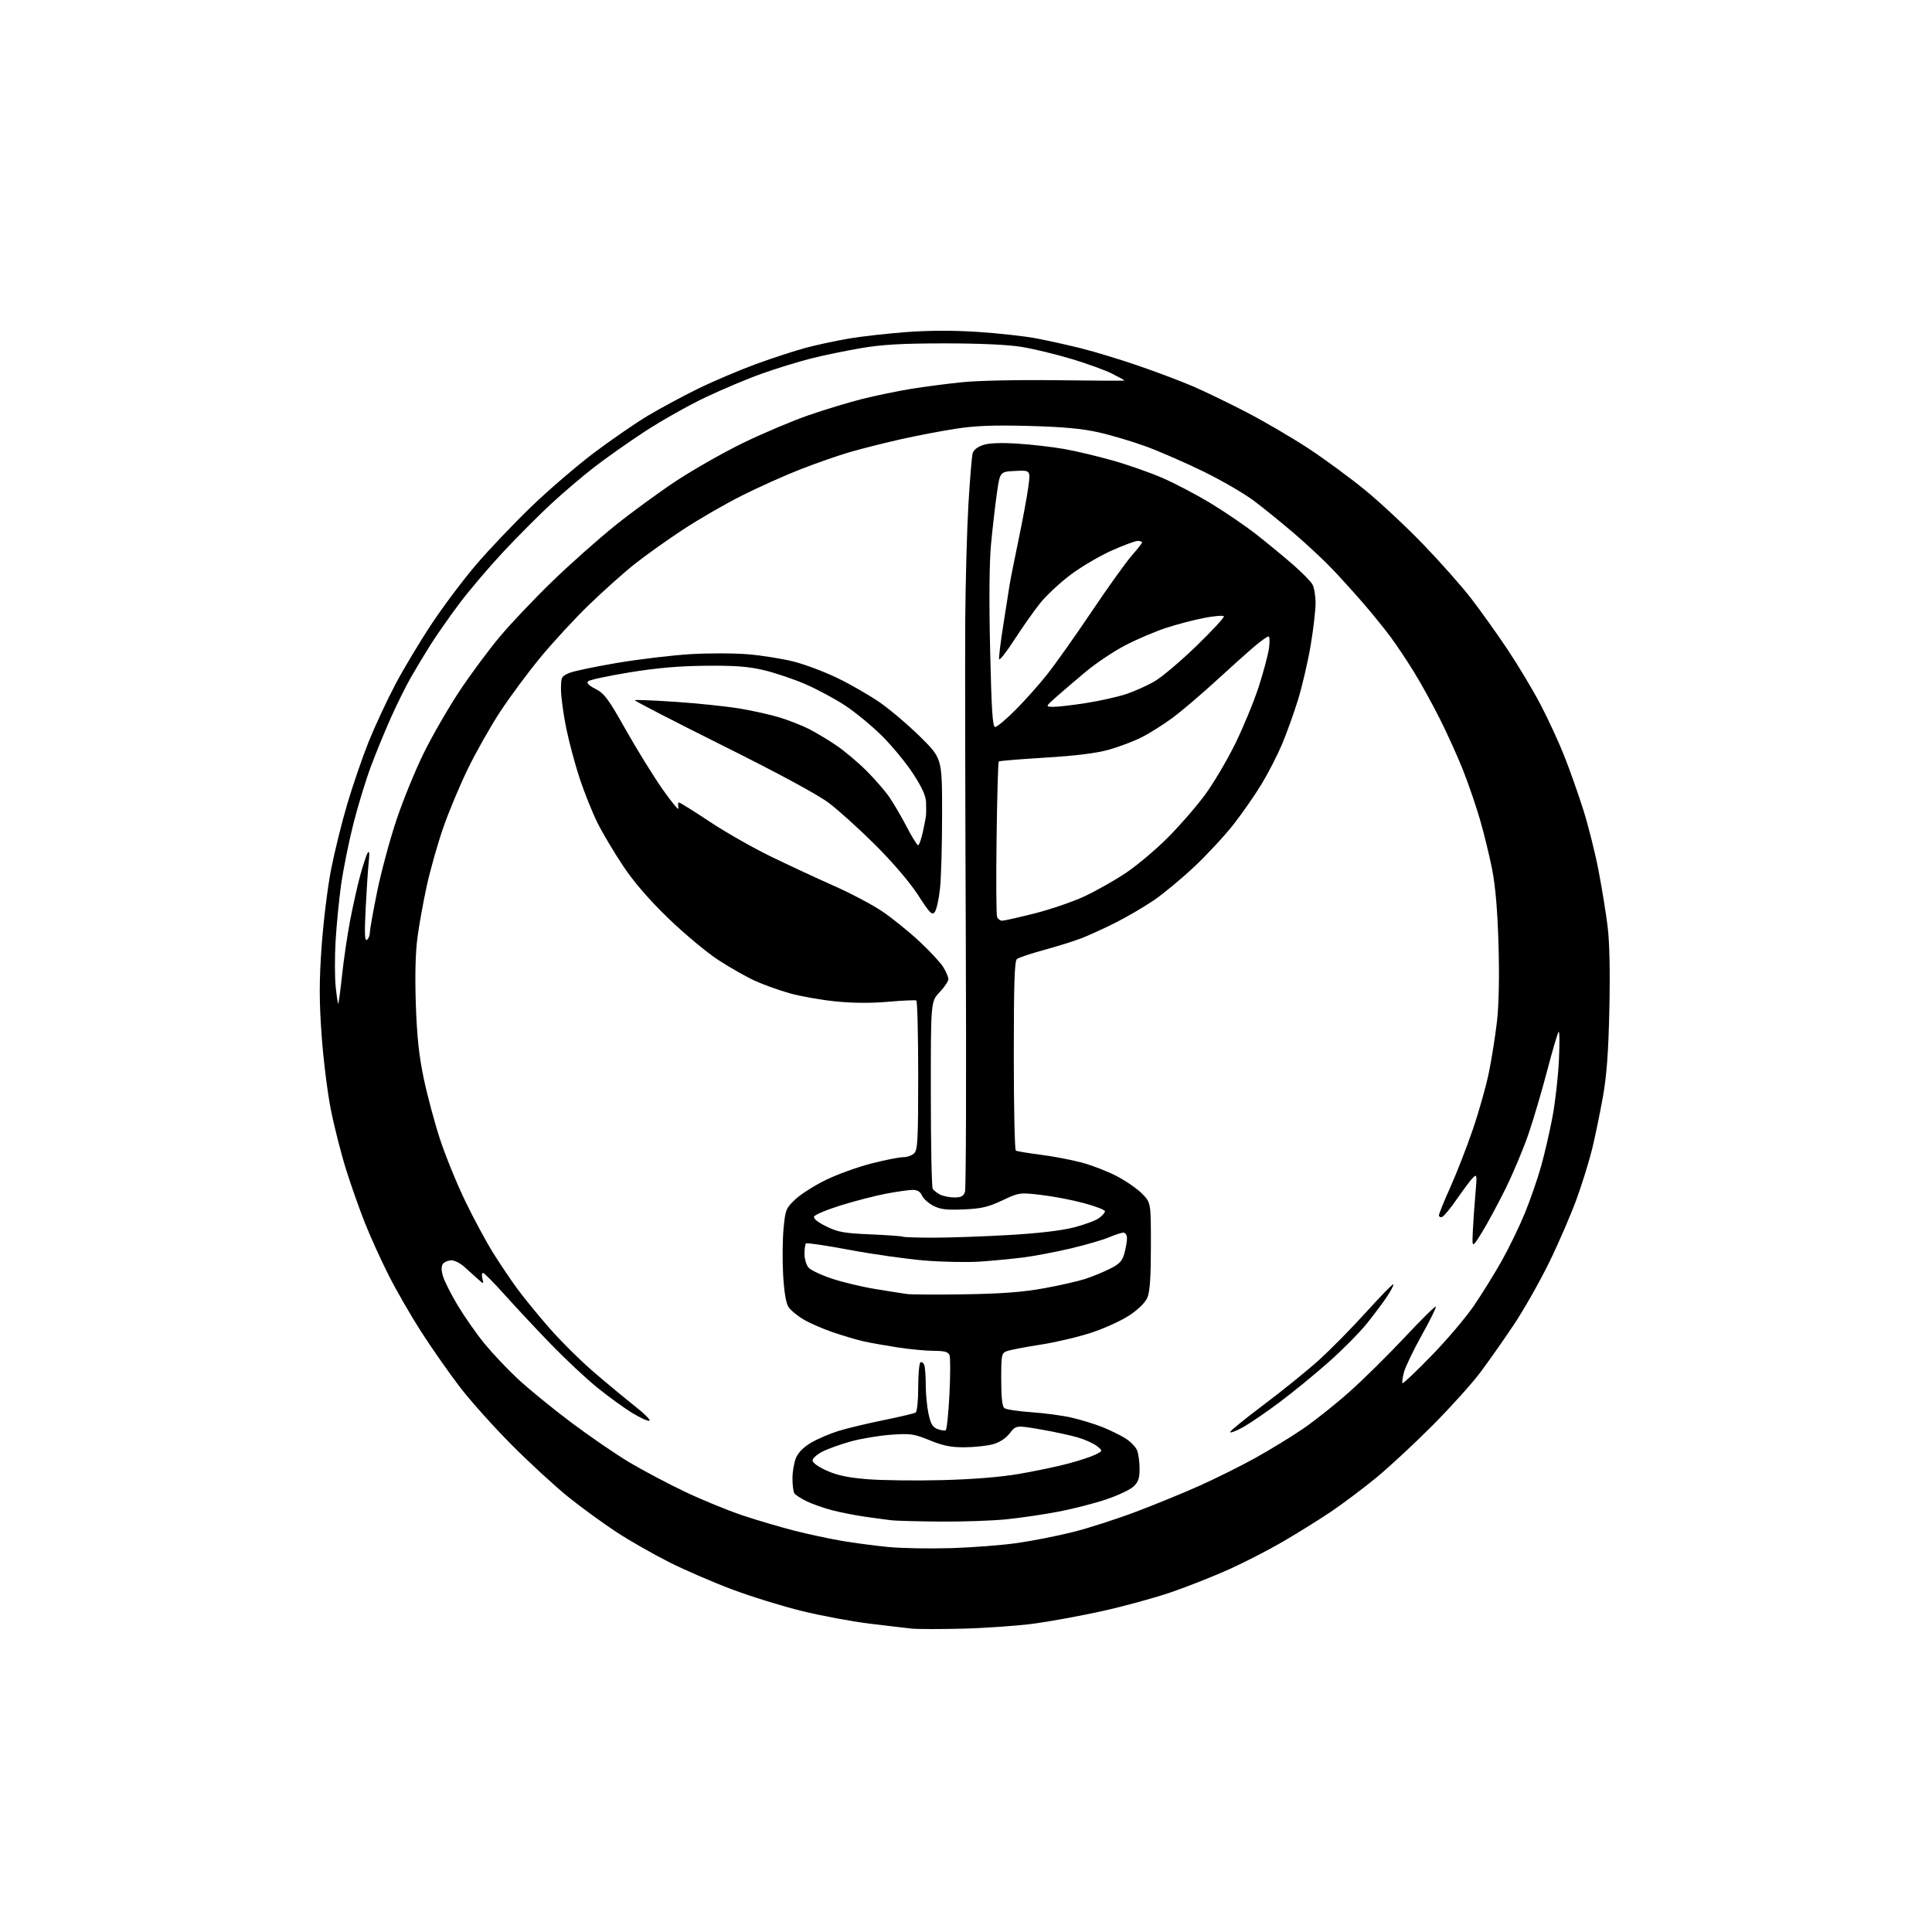 <?xml version="1.0" encoding="UTF-8" standalone="no"?>
<svg 
  version="1.1" 
  xmlns="http://www.w3.org/2000/svg" 
  xmlns:xlink="http://www.w3.org/1999/xlink" 
  xmlns:svg="http://www.w3.org/2000/svg"
  xmlns:rdf="http://www.w3.org/1999/02/22-rdf-syntax-ns#"
  xmlns:cc="http://creativecommons.org/ns#"
  xmlns:dc="http://purl.org/dc/elements/1.1/"
  viewBox="0 0 768 768"
  width="768"
  height="768"
>
<style>svg {background-color: white; }</style>"
<path stroke="none" fill="black" fill-rule="evenodd" d="M382.61,647.42C373.75,647.63 364.70,647.63 362.50,647.40C360.30,647.17 352.72,646.28 345.67,645.42C338.61,644.56 326.51,642.31 318.79,640.41C311.07,638.52 298.62,634.67 291.13,631.86C283.63,629.06 272.32,624.16 266.00,620.99C259.68,617.81 250.22,612.41 245.00,608.99C239.78,605.56 231.29,599.38 226.13,595.25C220.98,591.13 210.86,581.83 203.63,574.59C196.41,567.36 186.97,556.82 182.66,551.18C178.35,545.54 171.44,535.65 167.31,529.21C163.18,522.77 157.37,512.66 154.40,506.75C151.42,500.84 147.24,491.62 145.10,486.25C142.96,480.89 139.59,471.32 137.60,465.00C135.61,458.68 132.86,447.88 131.50,441.00C130.14,434.12 128.48,420.71 127.82,411.18C126.87,397.54 126.87,390.12 127.85,376.20C128.54,366.48 130.21,352.82 131.57,345.84C132.93,338.85 135.83,327.08 138.02,319.67C140.21,312.26 144.05,301.09 146.55,294.85C149.06,288.61 153.85,278.32 157.19,272.00C160.53,265.68 167.09,254.76 171.76,247.74C176.43,240.72 184.39,230.15 189.46,224.24C194.52,218.33 204.34,208.03 211.27,201.34C218.21,194.66 229.50,184.97 236.36,179.82C243.22,174.67 252.81,168.07 257.67,165.17C262.53,162.27 271.45,157.47 277.50,154.51C283.55,151.55 293.90,147.15 300.50,144.73C307.10,142.31 316.10,139.38 320.50,138.21C324.90,137.05 332.55,135.41 337.50,134.57C342.45,133.73 352.67,132.58 360.21,132.01C369.30,131.33 378.91,131.30 388.71,131.94C396.84,132.47 407.32,133.63 412.00,134.52C416.68,135.41 424.77,137.21 430.00,138.52C435.23,139.84 445.35,142.92 452.50,145.38C459.65,147.83 469.32,151.48 474.00,153.48C478.68,155.48 488.35,160.16 495.50,163.87C502.65,167.58 513.76,174.08 520.18,178.30C526.60,182.53 536.73,189.97 542.68,194.84C548.63,199.71 559.01,209.40 565.74,216.38C572.47,223.35 581.02,233.00 584.74,237.81C588.46,242.62 594.95,251.72 599.17,258.03C603.39,264.34 609.33,274.23 612.35,280.00C615.38,285.77 619.64,295.00 621.82,300.50C624.00,306.00 627.40,315.62 629.38,321.88C631.36,328.14 634.07,338.94 635.41,345.88C636.75,352.82 638.39,362.90 639.05,368.27C639.83,374.63 640.07,386.13 639.74,401.27C639.36,418.63 638.70,427.47 637.13,436.26C635.97,442.73 634.07,451.96 632.89,456.76C631.71,461.57 628.96,470.45 626.77,476.50C624.58,482.55 619.72,493.83 615.95,501.56C612.18,509.29 605.81,520.55 601.78,526.58C597.75,532.61 591.76,541.13 588.48,545.52C585.19,549.91 576.65,559.39 569.50,566.59C562.35,573.78 552.23,583.18 547.00,587.47C541.77,591.76 533.67,597.84 529.00,600.98C524.33,604.12 515.75,609.46 509.95,612.84C504.15,616.22 494.41,621.22 488.30,623.96C482.19,626.69 471.98,630.72 465.60,632.92C459.23,635.12 446.93,638.49 438.26,640.41C429.59,642.33 417.15,644.61 410.61,645.47C404.07,646.32 391.47,647.20 382.61,647.42zM377.97,615.41C386.48,615.16 398.41,614.24 404.47,613.36C410.54,612.49 420.45,610.53 426.50,609.01C432.55,607.50 443.80,603.88 451.50,600.97C459.20,598.07 470.68,593.37 477.00,590.53C483.32,587.69 493.23,582.76 499.00,579.56C504.77,576.36 513.33,571.13 518.00,567.94C522.68,564.74 531.00,558.11 536.50,553.21C542.00,548.31 551.84,538.59 558.38,531.61C564.91,524.63 570.47,519.14 570.75,519.41C571.02,519.68 568.52,524.76 565.20,530.70C561.89,536.64 558.70,543.27 558.11,545.44C557.53,547.61 557.26,549.59 557.51,549.84C557.76,550.09 562.93,545.19 569.00,538.95C575.08,532.71 582.68,523.76 585.89,519.06C589.10,514.35 594.11,506.28 597.01,501.11C599.91,495.95 604.03,487.44 606.17,482.21C608.31,476.98 611.20,468.62 612.60,463.64C614.00,458.66 616.04,449.84 617.13,444.04C618.22,438.24 619.38,428.10 619.69,421.50C620.01,414.90 619.96,409.78 619.59,410.13C619.22,410.47 617.16,417.45 615.02,425.63C612.88,433.81 609.51,445.23 607.52,451.00C605.53,456.77 601.47,466.45 598.48,472.50C595.49,478.55 591.27,486.37 589.10,489.88C585.15,496.25 585.15,496.25 585.47,489.38C585.65,485.59 586.12,478.90 586.51,474.50C587.17,467.23 587.09,466.64 585.66,468.00C584.79,468.82 581.93,472.62 579.29,476.43C576.66,480.25 573.94,483.55 573.25,483.77C572.56,483.99 572.00,483.68 572.00,483.09C572.00,482.50 574.04,477.48 576.53,471.93C579.02,466.39 583.03,456.10 585.44,449.06C587.85,442.02 590.74,431.82 591.85,426.38C592.96,420.95 594.41,411.79 595.07,406.04C595.83,399.31 596.05,388.42 595.68,375.54C595.28,361.80 594.47,352.35 593.13,345.50C592.04,340.00 589.84,331.00 588.23,325.50C586.62,320.00 583.60,311.23 581.52,306.00C579.44,300.77 575.37,291.77 572.48,286.00C569.59,280.23 564.98,271.84 562.22,267.36C559.47,262.88 555.28,256.58 552.90,253.36C550.52,250.14 545.65,244.12 542.09,240.00C538.53,235.88 532.89,229.64 529.56,226.15C526.23,222.66 519.45,216.34 514.50,212.09C509.55,207.85 502.35,202.01 498.50,199.12C494.65,196.22 485.65,190.99 478.50,187.49C471.35,183.99 461.07,179.50 455.66,177.51C450.24,175.52 441.69,172.98 436.66,171.85C429.98,170.36 422.49,169.68 409.00,169.32C395.15,168.95 387.91,169.22 380.21,170.39C374.56,171.25 364.66,173.14 358.21,174.58C351.77,176.03 342.68,178.32 338.00,179.67C333.32,181.03 324.41,184.13 318.19,186.56C311.97,188.99 301.45,193.72 294.81,197.06C288.17,200.40 277.66,206.47 271.45,210.56C265.24,214.64 256.63,220.78 252.33,224.19C248.02,227.60 239.83,234.92 234.11,240.45C228.40,245.98 219.66,255.45 214.69,261.50C209.71,267.55 202.55,277.23 198.77,283.00C194.99,288.77 189.26,298.90 186.04,305.50C182.82,312.10 178.38,322.69 176.19,329.04C173.99,335.38 171.06,345.73 169.67,352.04C168.29,358.34 166.60,367.67 165.93,372.77C165.14,378.80 164.92,388.06 165.30,399.27C165.74,412.08 166.55,419.64 168.45,428.73C169.86,435.46 172.77,446.33 174.92,452.89C177.08,459.45 181.58,470.49 184.93,477.43C188.28,484.37 193.28,493.66 196.04,498.07C198.81,502.48 203.12,508.88 205.62,512.29C208.12,515.71 213.84,522.71 218.33,527.86C222.82,533.00 230.77,540.89 235.99,545.38C241.22,549.87 248.60,555.99 252.40,558.98C256.19,561.96 258.78,564.57 258.16,564.78C257.53,564.99 254.43,563.57 251.26,561.64C248.09,559.70 241.90,555.21 237.50,551.65C233.10,548.10 224.77,540.31 219.00,534.35C213.22,528.38 204.98,519.56 200.67,514.75C196.37,509.94 192.48,506.00 192.02,506.00C191.56,506.00 191.44,507.01 191.75,508.25C192.31,510.50 192.31,510.50 190.02,508.50C188.76,507.40 186.39,505.26 184.76,503.75C183.13,502.24 180.77,501.00 179.52,501.00C178.27,501.00 176.75,501.59 176.15,502.32C175.40,503.22 175.36,504.73 176.04,507.17C176.57,509.11 179.24,514.40 181.96,518.93C184.68,523.46 189.46,530.29 192.59,534.11C195.72,537.93 201.70,544.26 205.88,548.16C210.06,552.06 219.56,559.82 226.99,565.40C234.42,570.98 244.88,578.15 250.23,581.33C255.57,584.51 265.47,589.75 272.23,592.97C278.98,596.19 289.27,600.41 295.09,602.36C300.92,604.30 310.14,607.03 315.59,608.42C321.04,609.82 329.60,611.65 334.60,612.51C339.61,613.36 347.93,614.46 353.10,614.96C358.27,615.46 369.46,615.66 377.97,615.41zM373.64,604.85C364.76,604.77 356.15,604.54 354.50,604.35C352.85,604.16 348.12,603.52 344.00,602.94C339.88,602.35 333.80,601.15 330.50,600.27C327.20,599.40 322.70,597.79 320.50,596.71C318.30,595.62 316.17,594.23 315.77,593.62C315.36,593.00 315.02,590.35 315.02,587.72C315.01,585.09 315.63,581.42 316.41,579.56C317.32,577.38 319.45,575.24 322.44,573.48C324.99,571.99 329.84,569.91 333.22,568.85C336.61,567.80 344.67,565.86 351.15,564.55C357.63,563.23 363.40,561.87 363.97,561.52C364.56,561.15 365.00,556.88 365.00,551.50C365.00,546.34 365.40,541.87 365.90,541.56C366.39,541.26 367.06,541.72 367.40,542.59C367.73,543.45 368.00,547.03 368.00,550.53C368.00,554.04 368.49,559.20 369.10,562.01C369.95,566.01 370.73,567.33 372.68,568.07C374.05,568.59 375.52,568.80 375.94,568.54C376.37,568.27 377.03,561.85 377.42,554.26C377.80,546.68 377.82,539.69 377.45,538.73C376.93,537.38 375.56,537.00 371.14,536.98C368.04,536.97 361.45,536.34 356.50,535.57C351.55,534.80 345.47,533.71 343.00,533.14C340.52,532.57 335.24,531.00 331.26,529.66C327.29,528.31 322.00,526.02 319.51,524.56C317.02,523.10 314.29,520.85 313.44,519.55C312.43,518.01 311.70,513.63 311.31,506.82C310.99,501.11 311.06,492.85 311.47,488.47C312.17,480.92 312.41,480.31 316.09,476.81C318.22,474.78 323.68,471.30 328.23,469.07C332.78,466.85 340.94,463.90 346.36,462.51C351.78,461.13 357.49,460.00 359.04,460.00C360.59,460.00 362.56,459.29 363.43,458.43C364.79,457.07 365.00,452.85 365.00,427.49C365.00,411.33 364.66,397.94 364.25,397.71C363.84,397.49 358.77,397.72 353.00,398.22C346.10,398.82 338.91,398.77 332.04,398.06C326.29,397.47 318.19,396.04 314.04,394.88C309.89,393.72 303.69,391.50 300.25,389.95C296.81,388.40 290.20,384.65 285.55,381.62C280.90,378.59 271.93,371.10 265.61,364.98C257.85,357.46 252.02,350.70 247.66,344.17C244.11,338.85 239.56,331.20 237.54,327.16C235.53,323.12 232.36,315.25 230.50,309.66C228.64,304.07 226.19,294.93 225.06,289.34C223.93,283.76 223.00,276.87 223.00,274.04C223.00,269.18 223.18,268.82 226.27,267.53C228.06,266.78 236.64,264.97 245.34,263.51C254.03,262.05 267.08,260.49 274.32,260.05C281.57,259.60 292.01,259.63 297.51,260.10C303.02,260.57 311.12,261.87 315.51,262.99C319.91,264.10 327.70,267.03 332.83,269.50C337.96,271.97 345.55,276.34 349.70,279.20C353.84,282.07 361.12,288.25 365.87,292.95C374.50,301.48 374.50,301.48 374.50,323.49C374.50,335.60 374.13,348.95 373.67,353.16C373.22,357.38 372.29,361.59 371.61,362.51C370.53,363.99 369.71,363.16 364.98,355.85C361.66,350.73 355.10,343.04 348.04,335.98C341.69,329.65 333.35,322.10 329.50,319.20C325.02,315.83 309.79,307.60 287.21,296.34C267.80,286.66 252.11,278.56 252.33,278.34C252.55,278.11 259.88,278.41 268.62,279.00C277.35,279.59 288.77,280.78 294.00,281.65C299.23,282.52 306.43,284.13 310.00,285.23C313.57,286.33 318.75,288.36 321.50,289.75C324.25,291.14 329.17,294.08 332.42,296.29C335.68,298.50 341.11,303.07 344.48,306.44C347.85,309.81 351.98,314.58 353.65,317.04C355.32,319.49 358.39,324.76 360.47,328.75C362.55,332.74 364.57,336.00 364.96,336.00C365.36,336.00 366.20,333.64 366.84,330.75C367.48,327.86 368.05,324.82 368.12,324.00C368.18,323.18 368.18,320.87 368.12,318.88C368.04,316.35 366.48,312.93 362.97,307.55C360.20,303.31 354.69,296.60 350.72,292.64C346.75,288.69 340.17,283.24 336.10,280.55C332.02,277.85 324.82,273.98 320.10,271.94C315.37,269.90 307.90,267.40 303.50,266.37C297.35,264.93 292.04,264.53 280.50,264.65C269.83,264.75 261.06,265.52 250.14,267.30C241.70,268.68 234.33,270.27 233.77,270.83C233.09,271.51 234.06,272.50 236.77,273.88C240.25,275.66 241.83,277.79 248.82,290.21C253.25,298.07 259.88,308.77 263.56,314.00C267.24,319.23 270.01,322.49 269.72,321.25C269.42,320.01 269.51,319.00 269.91,319.00C270.31,319.00 275.78,322.42 282.07,326.60C288.35,330.78 299.35,337.04 306.50,340.51C313.65,343.98 324.90,349.21 331.50,352.14C338.10,355.06 346.65,359.57 350.50,362.15C354.35,364.73 360.96,370.04 365.18,373.94C369.40,377.84 373.79,382.55 374.93,384.39C376.07,386.23 377.00,388.41 377.00,389.23C377.00,390.05 375.43,392.39 373.50,394.43C370.00,398.14 370.00,398.14 370.02,434.82C370.02,454.99 370.36,472.00 370.77,472.60C371.17,473.21 372.48,474.22 373.68,474.85C374.89,475.48 377.44,476.00 379.37,476.00C382.11,476.00 383.02,475.51 383.60,473.75C384.01,472.51 384.15,427.18 383.92,373.00C383.69,318.82 383.59,261.90 383.70,246.50C383.81,231.10 384.38,210.40 384.96,200.50C385.55,190.60 386.30,181.51 386.62,180.29C386.99,178.89 388.52,177.65 390.80,176.90C393.18,176.12 397.75,175.93 404.44,176.35C409.97,176.69 418.32,177.65 423.00,178.48C427.68,179.30 436.41,181.37 442.40,183.08C448.40,184.78 457.27,187.90 462.12,190.00C466.97,192.10 475.56,196.61 481.22,200.03C486.87,203.44 495.10,209.06 499.50,212.51C503.90,215.97 510.42,221.34 514.00,224.46C517.57,227.58 521.04,231.11 521.71,232.31C522.38,233.52 522.95,236.82 522.96,239.65C522.98,242.48 522.09,250.13 520.99,256.65C519.88,263.17 517.62,272.87 515.97,278.21C514.32,283.55 511.46,291.50 509.62,295.87C507.77,300.23 504.13,307.34 501.51,311.65C498.90,315.97 493.92,323.14 490.45,327.59C486.98,332.04 479.95,339.63 474.82,344.47C469.69,349.30 462.35,355.39 458.49,357.99C454.64,360.60 447.80,364.59 443.30,366.85C438.80,369.11 432.73,371.88 429.81,373.00C426.89,374.12 420.23,376.20 415.00,377.63C409.77,379.05 404.94,380.67 404.25,381.23C403.29,382.01 403.00,390.92 403.00,419.56C403.00,440.09 403.36,457.10 403.80,457.38C404.24,457.65 408.63,458.38 413.55,459.01C418.47,459.63 425.85,461.03 429.95,462.12C434.06,463.21 440.40,465.68 444.05,467.60C447.70,469.51 452.22,472.67 454.09,474.60C457.50,478.11 457.50,478.11 457.50,495.31C457.50,507.62 457.11,513.42 456.13,515.75C455.27,517.78 452.62,520.43 449.03,522.82C445.88,524.93 439.07,528.04 433.90,529.74C428.73,531.45 419.55,533.61 413.50,534.54C407.45,535.48 401.49,536.63 400.25,537.10C398.12,537.91 398.00,538.49 398.00,548.36C398.00,555.48 398.39,559.07 399.25,559.74C399.94,560.29 404.77,561.02 410.00,561.38C415.23,561.74 422.43,562.71 426.00,563.53C429.57,564.36 434.98,566.01 438.00,567.20C441.02,568.39 445.20,570.43 447.29,571.72C449.37,573.02 451.51,575.21 452.04,576.60C452.57,577.99 453.00,581.27 453.00,583.89C453.00,587.64 452.48,589.14 450.58,590.93C449.25,592.18 444.36,594.48 439.72,596.04C435.08,597.60 426.60,599.78 420.89,600.88C415.18,601.98 405.84,603.36 400.14,603.94C394.45,604.52 382.52,604.93 373.64,604.85zM374.48,588.37C386.66,588.06 397.59,587.18 404.98,585.92C411.32,584.84 420.10,583.00 424.50,581.83C428.90,580.67 433.83,579.04 435.45,578.23C438.40,576.74 438.40,576.74 436.10,574.88C434.84,573.86 431.48,572.32 428.65,571.47C425.82,570.61 419.09,569.16 413.71,568.23C403.91,566.54 403.91,566.54 401.40,569.74C399.81,571.78 397.36,573.38 394.70,574.11C392.39,574.75 387.35,575.29 383.50,575.32C378.05,575.35 374.97,574.74 369.58,572.54C363.22,569.95 361.96,569.78 354.08,570.34C349.36,570.69 342.19,571.89 338.15,573.01C334.10,574.14 329.04,575.96 326.90,577.05C324.75,578.15 323.00,579.73 323.00,580.58C323.00,581.48 325.35,583.15 328.75,584.65C332.99,586.53 337.26,587.41 345.00,588.02C350.77,588.48 364.04,588.64 374.48,588.37zM493.90,567.46C491.21,568.92 489.00,569.74 489.00,569.27C489.00,568.80 494.96,563.95 502.25,558.48C509.54,553.01 519.33,545.11 524.00,540.91C528.67,536.72 537.21,528.07 542.97,521.70C548.73,515.32 553.63,510.30 553.87,510.53C554.10,510.77 553.03,512.88 551.48,515.23C549.93,517.58 546.32,522.42 543.45,526.00C540.59,529.58 533.79,536.45 528.35,541.28C522.91,546.11 514.04,553.38 508.63,557.43C503.23,561.47 496.60,565.99 493.90,567.46zM383.50,514.51C398.21,514.27 406.51,513.64 414.90,512.13C421.17,510.99 428.59,509.31 431.40,508.39C434.20,507.47 438.62,505.66 441.20,504.37C445.03,502.45 446.10,501.32 446.95,498.26C447.52,496.19 447.99,493.49 447.99,492.25C448.00,490.97 447.39,490.00 446.58,490.00C445.80,490.00 443.22,490.83 440.83,491.86C438.45,492.88 431.55,494.88 425.50,496.31C419.45,497.73 410.90,499.35 406.50,499.89C402.10,500.44 394.45,501.17 389.50,501.51C384.55,501.85 374.65,501.65 367.50,501.07C360.35,500.48 346.96,498.59 337.73,496.85C328.51,495.12 320.70,493.96 320.38,494.28C320.06,494.60 319.80,496.50 319.80,498.49C319.80,500.49 320.54,502.94 321.45,503.94C322.36,504.95 326.58,506.92 330.84,508.33C335.10,509.73 342.84,511.58 348.04,512.42C353.24,513.27 358.85,514.16 360.50,514.39C362.15,514.63 372.50,514.68 383.50,514.51zM370.92,492.00C377.29,492.00 390.71,491.53 400.74,490.96C412.42,490.30 421.77,489.21 426.74,487.95C431.01,486.87 435.58,485.18 436.91,484.20C438.23,483.22 439.28,481.99 439.24,481.46C439.19,480.93 435.41,479.49 430.83,478.25C426.25,477.01 418.61,475.55 413.86,475.00C405.29,474.01 405.16,474.03 398.37,477.21C392.73,479.85 390.05,480.47 383.02,480.76C376.25,481.05 373.78,480.75 371.00,479.31C369.07,478.31 367.06,476.49 366.51,475.25C365.84,473.72 364.67,473.00 362.85,473.00C361.38,473.00 356.65,473.67 352.34,474.48C348.03,475.29 339.91,477.39 334.30,479.13C328.69,480.88 323.87,482.89 323.60,483.60C323.29,484.42 325.11,485.89 328.48,487.53C333.11,489.80 335.54,490.23 346.17,490.69C352.95,490.98 358.69,491.40 358.92,491.61C359.15,491.82 364.55,492.00 370.92,492.00zM134.45,399.00C134.61,399.00 135.29,393.94 135.96,387.75C136.62,381.56 138.07,371.77 139.16,366.00C140.26,360.23 142.07,352.12 143.19,348.00C144.31,343.88 145.65,339.82 146.17,339.00C146.81,337.99 146.94,339.14 146.59,342.50C146.29,345.25 145.74,353.53 145.37,360.91C144.86,370.95 144.97,374.13 145.84,373.60C146.48,373.20 147.01,371.90 147.03,370.69C147.04,369.49 148.34,362.17 149.92,354.43C151.50,346.70 154.93,333.93 157.55,326.07C160.17,318.20 165.12,306.08 168.56,299.13C172.00,292.18 178.41,281.10 182.80,274.50C187.19,267.90 194.37,258.23 198.76,253.00C203.14,247.78 212.54,237.88 219.65,231.00C226.76,224.12 237.96,214.18 244.54,208.90C251.12,203.61 262.05,195.63 268.83,191.15C275.62,186.67 287.54,179.90 295.33,176.10C303.13,172.31 314.81,167.36 321.31,165.10C327.80,162.85 337.48,159.92 342.81,158.58C348.14,157.25 356.77,155.46 362.00,154.61C367.23,153.75 376.47,152.55 382.55,151.93C388.93,151.28 404.91,150.95 420.30,151.15C434.99,151.34 447.00,151.40 447.00,151.27C447.00,151.14 444.79,149.92 442.10,148.55C439.40,147.18 432.09,144.53 425.85,142.66C419.61,140.79 410.68,138.64 406.00,137.88C400.61,137.01 389.44,136.50 375.50,136.50C358.79,136.51 350.86,136.95 342.50,138.35C336.45,139.37 327.38,141.24 322.34,142.52C317.30,143.80 308.52,146.50 302.84,148.53C297.15,150.55 287.04,154.81 280.37,157.98C273.70,161.15 262.90,167.24 256.37,171.50C249.84,175.77 240.68,182.24 236.00,185.87C231.32,189.51 223.68,196.03 219.00,200.36C214.32,204.70 205.88,213.17 200.23,219.20C194.58,225.23 186.68,234.51 182.68,239.83C178.68,245.15 173.43,252.65 171.02,256.50C168.60,260.35 165.09,266.20 163.21,269.50C161.33,272.80 157.87,279.77 155.52,285.00C153.17,290.23 149.56,299.00 147.50,304.50C145.44,310.00 142.27,320.35 140.47,327.50C138.66,334.65 136.48,345.45 135.62,351.50C134.77,357.55 133.77,367.74 133.40,374.13C133.04,380.53 133.06,388.75 133.45,392.38C133.84,396.02 134.29,399.00 134.45,399.00zM398.36,366.00C399.15,366.00 404.97,364.69 411.30,363.09C417.63,361.49 426.60,358.41 431.24,356.24C435.87,354.06 443.23,349.90 447.58,346.98C451.94,344.06 459.37,337.81 464.10,333.09C468.83,328.36 475.51,320.69 478.94,316.04C482.37,311.39 487.83,302.16 491.07,295.54C494.31,288.92 498.49,278.77 500.36,273.00C502.22,267.23 504.06,260.36 504.43,257.75C504.81,255.14 504.73,253.00 504.24,253.00C503.76,253.00 501.37,254.68 498.93,256.73C496.49,258.78 489.54,265.01 483.47,270.57C477.40,276.13 469.53,282.83 465.97,285.45C462.41,288.07 456.95,291.51 453.83,293.08C450.71,294.66 444.86,296.88 440.83,298.01C435.85,299.41 427.72,300.42 415.50,301.17C405.60,301.77 397.29,302.46 397.03,302.69C396.76,302.93 396.37,316.58 396.16,333.03C395.94,349.49 396.03,363.64 396.35,364.47C396.67,365.31 397.58,366.00 398.36,366.00zM395.59,289.00C396.30,289.00 399.91,285.98 403.60,282.29C407.29,278.60 412.97,272.23 416.22,268.14C419.47,264.05 427.45,252.79 433.96,243.10C440.47,233.42 447.64,223.41 449.90,220.85C452.15,218.29 454.00,215.92 454.00,215.60C454.00,215.27 453.21,215.01 452.25,215.02C451.29,215.02 446.61,216.76 441.86,218.88C437.10,221.00 429.73,225.35 425.47,228.55C421.22,231.76 415.75,236.88 413.33,239.94C410.91,243.00 406.36,249.46 403.23,254.30C400.10,259.15 397.38,262.63 397.18,262.04C396.99,261.46 397.74,255.25 398.86,248.24C399.98,241.23 401.09,234.15 401.33,232.50C401.57,230.85 403.14,222.93 404.82,214.90C406.50,206.87 408.28,197.28 408.77,193.60C409.67,186.91 409.67,186.91 403.58,187.21C397.50,187.50 397.50,187.50 396.29,196.00C395.62,200.68 394.58,209.68 393.98,216.00C393.27,223.50 393.13,238.19 393.59,258.25C394.14,282.45 394.57,289.00 395.59,289.00zM418.76,280.97C420.55,280.99 426.40,280.31 431.76,279.46C437.12,278.62 444.20,277.04 447.50,275.96C450.80,274.87 455.89,272.61 458.82,270.93C461.74,269.26 469.27,262.91 475.55,256.82C481.83,250.74 486.76,245.42 486.50,244.99C486.24,244.57 482.77,244.85 478.79,245.61C474.81,246.37 467.94,248.16 463.52,249.61C459.11,251.05 451.78,254.18 447.24,256.56C442.69,258.94 435.71,263.60 431.74,266.92C427.76,270.23 422.48,274.74 420.00,276.94C415.50,280.94 415.50,280.94 418.76,280.97z" />

</svg>